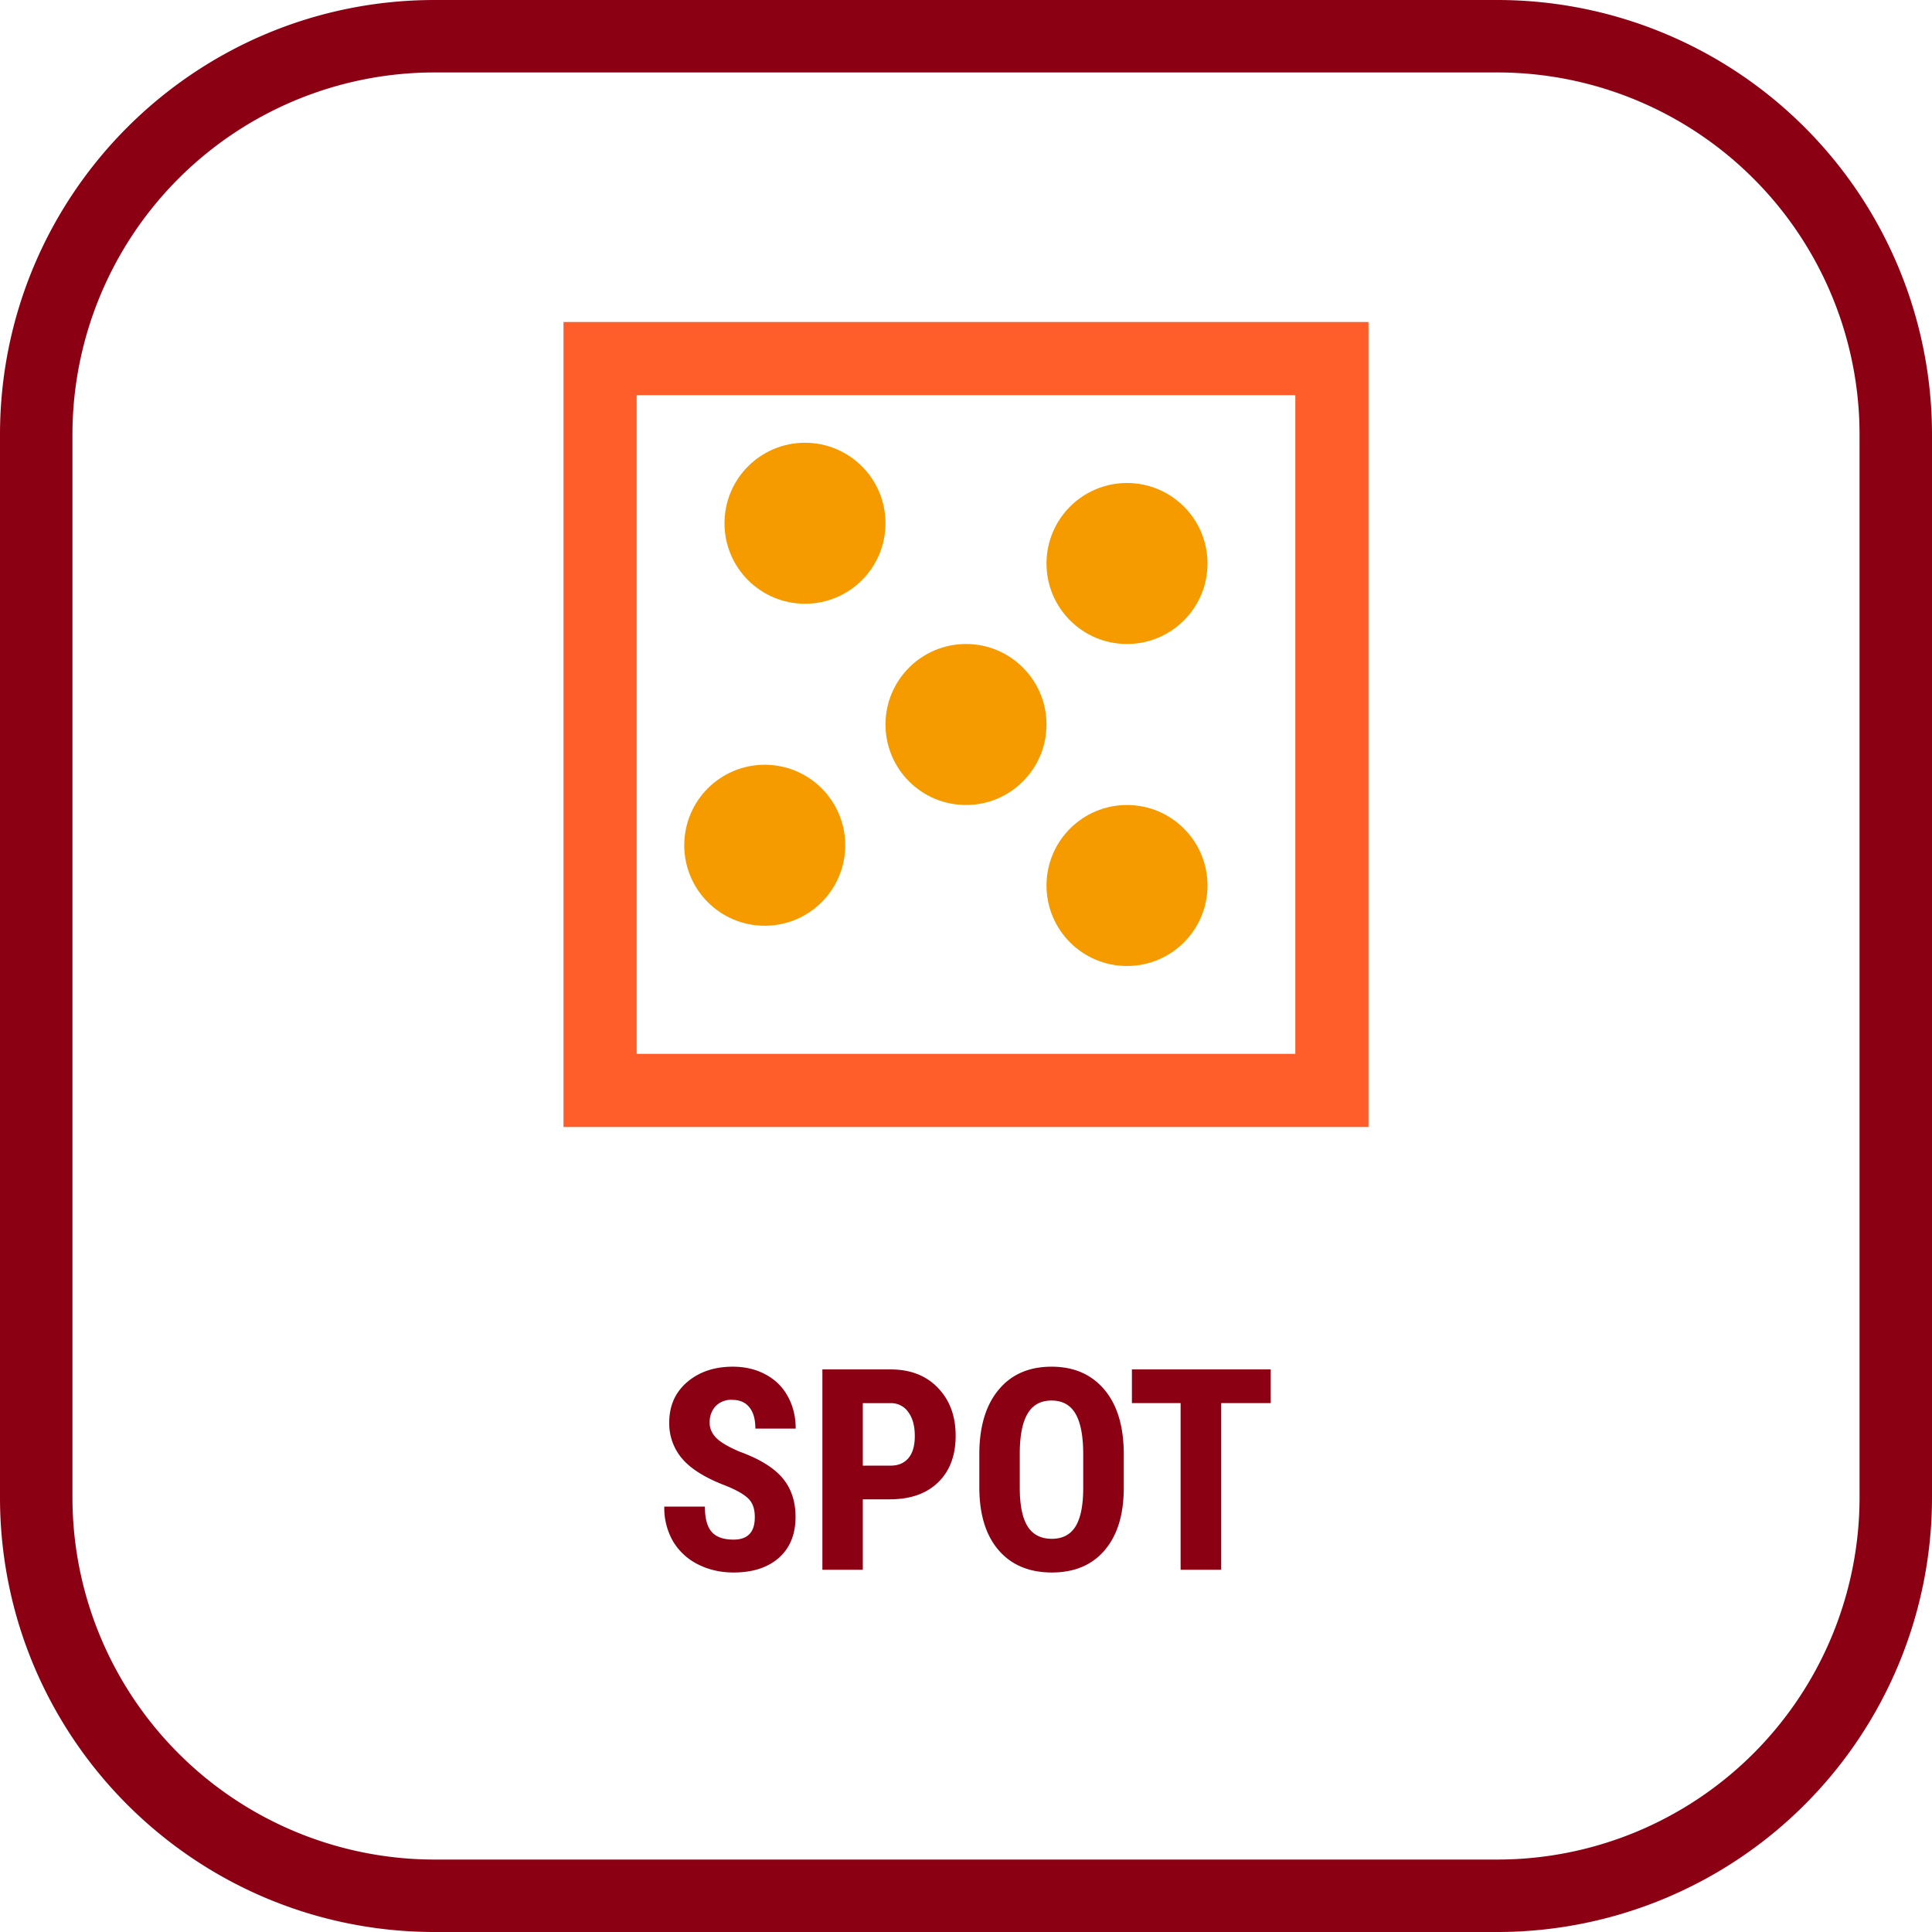 <svg xmlns="http://www.w3.org/2000/svg" width="48" height="48" fill="none" viewBox="0 0 48 48"><g clip-path="url(#a)"><path fill="#8C0014" d="M37.2 1.8a9 9 0 0 1 9 9v26.4a9 9 0 0 1-9 9H10.8a9 9 0 0 1-9-9V10.8a9 9 0 0 1 9-9h26.4Zm0-1.8H10.8C4.835 0 0 4.835 0 10.8v26.4C0 43.165 4.835 48 10.8 48h26.4A10.8 10.8 0 0 0 48 37.2V10.8A10.8 10.8 0 0 0 37.2 0Z"/><path fill="#8C0014" d="M18.753 37.694c0-.203-.052-.355-.157-.458-.102-.104-.29-.213-.564-.324-.499-.19-.858-.41-1.076-.663a1.342 1.342 0 0 1-.329-.903c0-.42.149-.755.445-1.008.298-.255.677-.383 1.134-.383.306 0 .578.065.817.195.24.128.423.309.55.543.13.235.196.502.196.8h-1.002c0-.232-.05-.409-.15-.53-.098-.123-.24-.184-.428-.184a.534.534 0 0 0-.41.157.579.579 0 0 0-.147.417c0 .137.055.26.164.373.11.109.303.223.581.341.486.176.838.391 1.057.646.22.256.331.58.331.974 0 .433-.138.772-.413 1.016-.276.243-.651.365-1.125.365-.321 0-.614-.066-.878-.198a1.498 1.498 0 0 1-.622-.567 1.658 1.658 0 0 1-.223-.872h1.009c0 .287.055.496.167.626.112.13.294.194.547.194.351 0 .526-.185.526-.557ZM21.436 37.25V39h-1.004v-4.977h1.695c.492 0 .884.153 1.176.458.294.306.44.702.44 1.19 0 .487-.144.873-.433 1.155-.29.283-.69.424-1.204.424h-.67Zm0-.837h.691c.191 0 .34-.063.444-.188.105-.126.157-.308.157-.547 0-.249-.053-.446-.16-.592a.514.514 0 0 0-.43-.225h-.702v1.552ZM27.92 36.96c0 .667-.158 1.185-.475 1.555-.314.369-.752.553-1.312.553-.558 0-.997-.182-1.316-.546-.32-.367-.48-.88-.486-1.539v-.85c0-.684.159-1.218.476-1.6.316-.385.756-.578 1.319-.578.554 0 .99.19 1.31.568.318.375.48.904.484 1.585v.852Zm-1.008-.834c0-.45-.064-.783-.191-1.002-.128-.219-.326-.328-.595-.328-.267 0-.464.106-.591.318-.128.21-.194.53-.199.96v.886c0 .435.065.756.195.963.13.205.33.308.602.308.262 0 .457-.1.584-.3.128-.204.193-.517.195-.94v-.865ZM31.57 34.86h-1.23V39h-1.008v-4.14h-1.21v-.837h3.449v.838Z"/><path fill="#FF5D2A" fill-rule="evenodd" d="M32.182 9.818H15.818v16.364h16.364V9.818ZM14 8v20h20V8H14Z" clip-rule="evenodd"/><circle cx="20" cy="13" r="2" fill="#F59B00"/><circle cx="24" cy="18" r="2" fill="#F59B00"/><circle cx="28" cy="14" r="2" fill="#F59B00"/><circle cx="28" cy="22" r="2" fill="#F59B00"/><circle cx="19" cy="21" r="2" fill="#F59B00"/></g><defs><clipPath id="a"><path fill="#fff" d="M0 0h48v48H0z"/></clipPath></defs></svg>